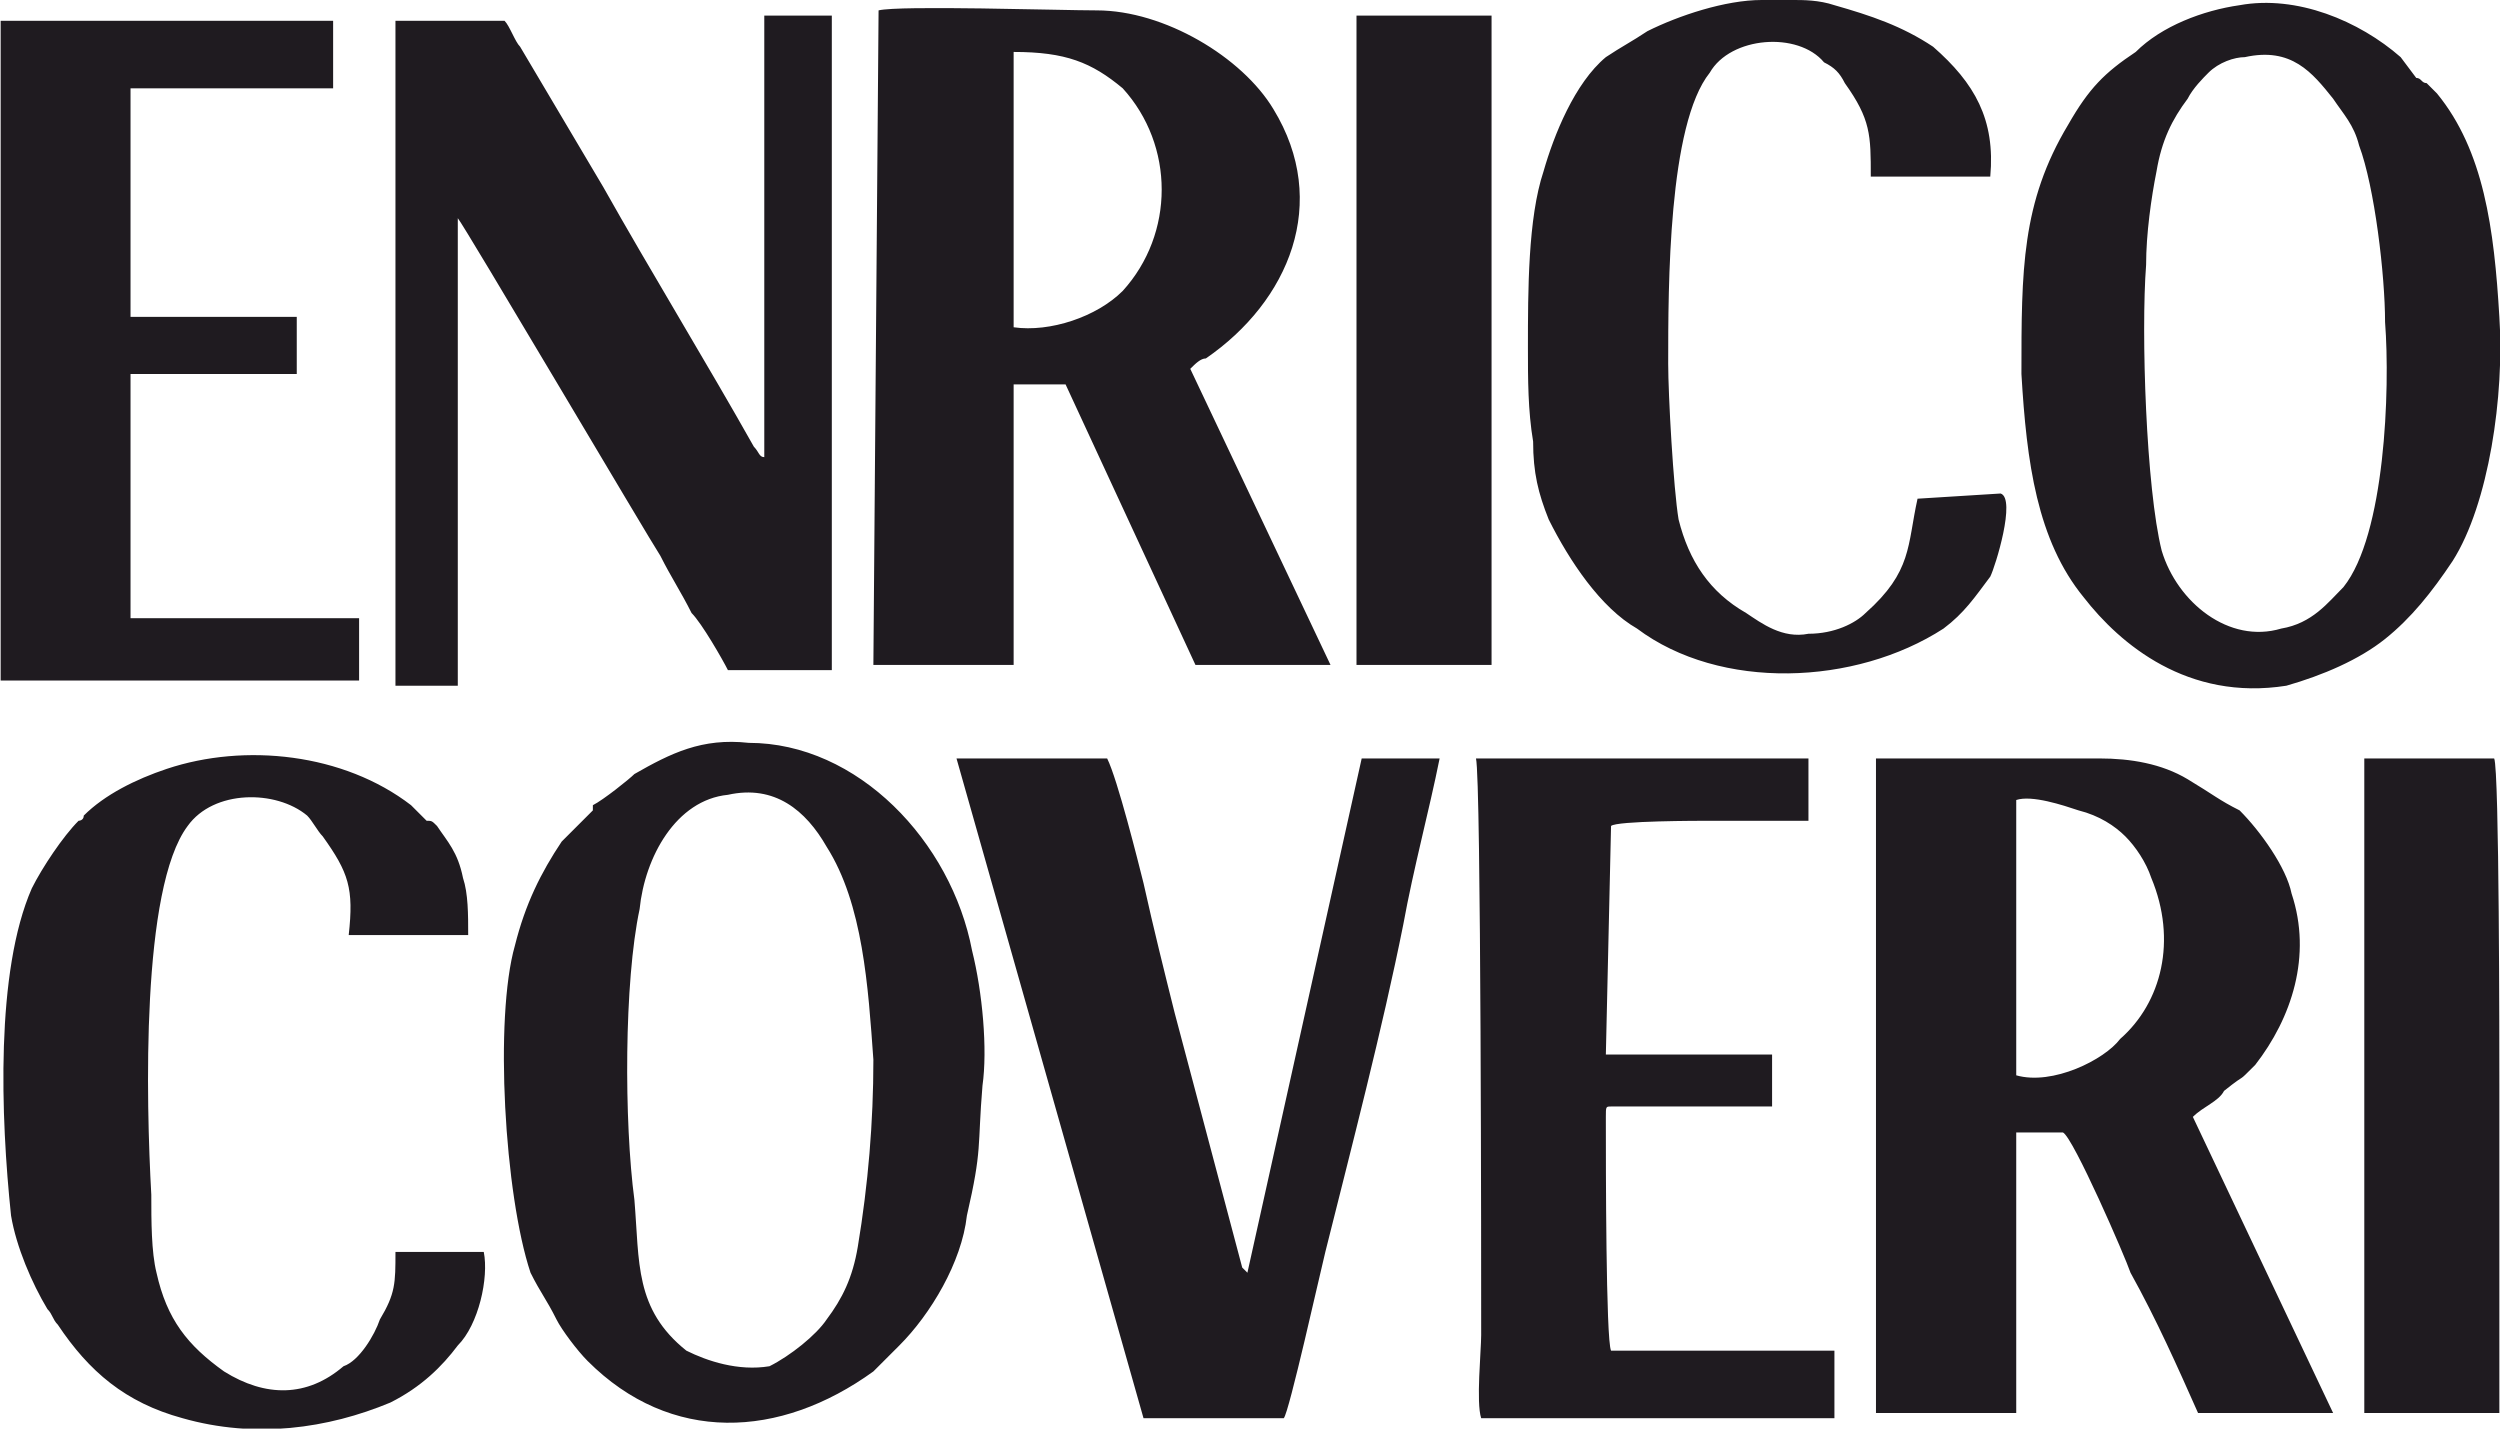 <?xml version="1.0" encoding="UTF-8"?>
<!DOCTYPE svg PUBLIC "-//W3C//DTD SVG 1.1//EN" "http://www.w3.org/Graphics/SVG/1.1/DTD/svg11.dtd">
<!-- Creator: CorelDRAW X7 -->
<svg xmlns="http://www.w3.org/2000/svg" xml:space="preserve" width="1071px" height="612px" version="1.1" style="shape-rendering:geometricPrecision; text-rendering:geometricPrecision; image-rendering:optimizeQuality; fill-rule:evenodd; clip-rule:evenodd"
viewBox="0 0 481 275"
 xmlns:xlink="http://www.w3.org/1999/xlink">
 <defs>
  <style type="text/css">
   <![CDATA[
    .fil0 {fill:#1F1B20}
   ]]>
  </style>
 </defs>
 <g id="Layer_x0020_1">
  <path class="fil0" d="M261 128l26 0 0 -125 -26 0 0 125zm127 26c3,-1 9,1 12,2 4,1 7,3 9,5 2,2 4,5 5,8 5,12 2,24 -6,31 -3,4 -13,9 -20,7l0 -53zm34 61c2,-2 5,-3 6,-5 5,-4 2,-1 6,-5 7,-9 11,-21 7,-33 -1,-5 -6,-12 -10,-16 -4,-2 -5,-3 -10,-6 -5,-3 -11,-4 -17,-4 -14,0 -28,0 -43,0l0 126 27 0 0 -54 9 0c2,1 12,24 13,27 5,9 9,18 13,27l26 0 -27 -57zm-227 -152c0,-1 0,-49 0,-53 10,0 15,2 21,7 10,11 10,28 0,39 -5,5 -14,8 -21,7zm-27 65l27 0 0 -54 10 0 25 54 26 0 -27 -57c1,-1 2,-2 3,-2 16,-11 24,-30 13,-48 -6,-10 -21,-19 -34,-19 -7,0 -38,-1 -42,0l-1 126zm-21 -40c-1,0 -1,-1 -2,-2 -9,-16 -20,-34 -29,-50l-16 -27c-1,-1 -2,-4 -3,-5l-21 0 0 128 12 0 0 -90c1,1 37,62 39,65 2,4 4,7 6,11 2,2 6,9 7,11l20 0 0 -126 -13 0 0 85zm285 -77c9,-2 13,3 17,8 2,3 4,5 5,9 3,8 5,25 5,34 1,13 0,41 -8,51 -3,3 -6,7 -12,8 -10,3 -20,-5 -23,-15 -3,-12 -4,-42 -3,-55 0,-6 1,-13 2,-18 1,-6 3,-10 6,-14 1,-2 3,-4 4,-5 2,-2 5,-3 7,-3zm-1 -10c-7,1 -15,4 -20,9 -6,4 -9,7 -13,14 -9,15 -9,28 -9,48 1,17 3,32 12,43 7,9 20,20 39,17 7,-2 14,-5 19,-9 5,-4 9,-9 13,-15 7,-11 10,-32 9,-47 -1,-17 -3,-32 -12,-43 -1,-1 -1,-1 -2,-2 -1,0 -1,-1 -2,-1l-3 -4c-8,-7 -20,-12 -31,-10zm-291 152c9,-2 15,3 19,10 7,11 8,27 9,41 0,12 -1,24 -3,36 -1,6 -3,10 -6,14 -2,3 -7,7 -11,9 -6,1 -12,-1 -16,-3 -10,-8 -9,-17 -10,-29 -2,-15 -2,-42 1,-56 1,-10 7,-21 17,-22zm49 56c1,-7 0,-18 -2,-26 -4,-21 -22,-40 -43,-40 -9,-1 -15,2 -22,6 -1,1 -6,5 -8,6 0,0 0,1 0,1l-6 6c-4,6 -7,12 -9,20 -4,14 -2,48 3,63 2,4 3,5 5,9 1,2 4,6 6,8 16,16 37,15 55,2 1,-1 2,-2 3,-3 1,-1 1,-1 2,-2 6,-6 12,-16 13,-25 3,-13 2,-13 3,-25zm-5 -63l36 127 27 0c1,-1 7,-28 8,-32 5,-20 11,-43 15,-63 2,-11 5,-22 7,-32l-15 0 -22 99c-1,-1 0,0 -1,-1l-13 -49c-2,-8 -4,-16 -6,-25 -1,-4 -5,-20 -7,-24l-29 0zm-108 95c0,6 0,8 -3,13 -1,3 -4,8 -7,9 -7,6 -15,6 -23,1 -7,-5 -11,-10 -13,-19 -1,-4 -1,-10 -1,-15 -1,-18 -2,-59 7,-71 5,-7 17,-7 23,-2 1,1 2,3 3,4 5,7 6,10 5,19l23 0c0,-4 0,-8 -1,-11 -1,-5 -3,-7 -5,-10 -1,-1 -1,-1 -2,-1 -1,-1 -2,-2 -3,-3 -13,-10 -32,-12 -47,-7 -6,2 -12,5 -16,9 0,1 -1,1 -1,1 -3,3 -7,9 -9,13 -7,16 -6,44 -4,63 1,6 4,13 7,18 1,1 1,2 2,3 6,9 13,15 24,18 14,4 28,2 40,-3 6,-3 10,-7 13,-11 4,-4 6,-13 5,-18l-17 0zm269 -241l-6 0c-7,0 -16,3 -22,6 -3,2 -5,3 -8,5 -6,5 -10,15 -12,22 -3,9 -3,23 -3,34 0,6 0,12 1,18 0,6 1,10 3,15 4,8 10,17 17,21 16,12 42,11 59,0 4,-3 6,-6 9,-10 1,-2 5,-15 2,-16l-16 1c-2,9 -1,14 -10,22 -2,2 -6,4 -11,4 -5,1 -9,-2 -12,-4 -7,-4 -11,-10 -13,-18 -1,-6 -2,-24 -2,-30 0,-15 0,-46 8,-56 4,-7 17,-8 22,-2 2,1 3,2 4,4 5,7 5,10 5,18l23 0c1,-11 -3,-18 -11,-25 -6,-4 -12,-6 -19,-8 -3,-1 -6,-1 -8,-1zm-345 131l69 0 0 -12 -44 0 0 -47 32 0 0 -11 -32 0 0 -44 39 0 0 -13 -64 0 0 127zm285 142l68 0 0 -13 -43 0c-1,-2 -1,-36 -1,-44 0,0 0,-1 0,-1 0,-2 0,-2 1,-2l31 0 0 -10 -32 0 1 -44c1,-1 17,-1 19,-1 4,0 15,0 19,0l0 -12 -64 0c1,4 1,99 1,111 0,3 -1,13 0,16zm170 -1l26 0c0,-21 0,-42 0,-63 0,-7 0,-61 -1,-63l-25 0 0 126z"/>
 </g>
</svg>
